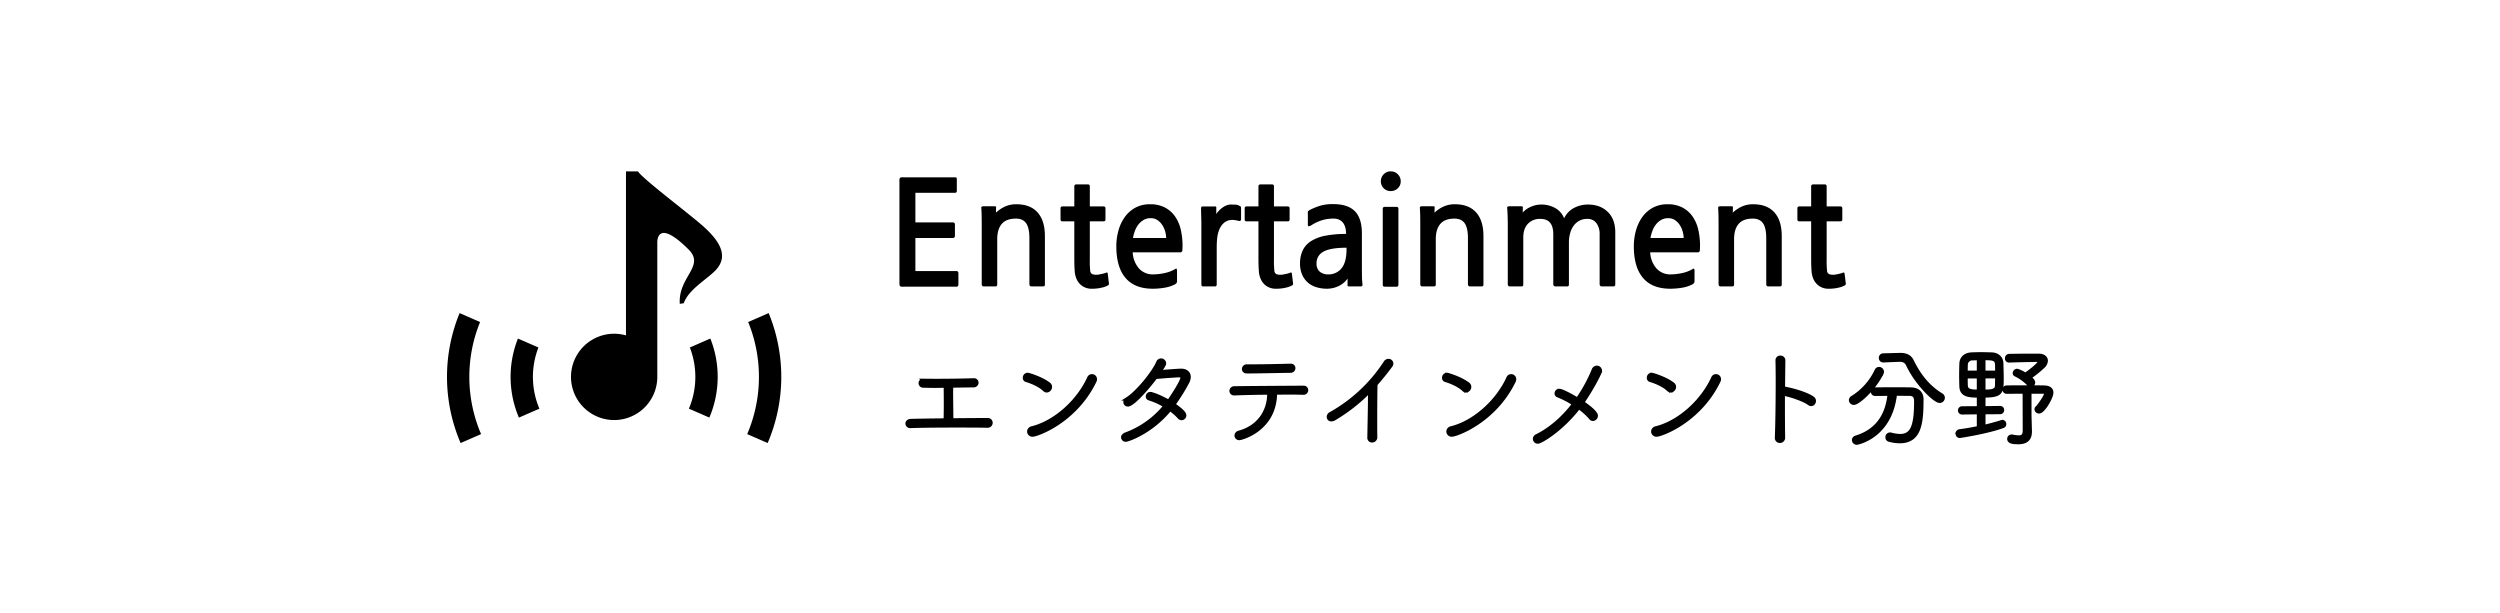 <?xml version="1.0" encoding="UTF-8"?>
<svg xmlns="http://www.w3.org/2000/svg" width="1415" height="347" viewBox="0 0 1415 347">
  <g id="ent" transform="translate(-16684 -8966)">
    <rect id="長方形_2503" data-name="長方形 2503" width="1415" height="347" transform="translate(16684 8966)" fill="#fff" opacity="0"></rect>
    <g id="_02" data-name="02" transform="translate(2709.133 4487.09)">
      <path id="パス_34849" data-name="パス 34849" d="M52.155-6.466a1.858,1.858,0,0,0,2.074-1.769A1.712,1.712,0,0,0,52.4-10c-5.856,0-13.115.061-20.435.122v-1.586c0-3.538-.122-8.967-.122-13.725,0-1.4.061-2.745.061-3.965l12.505-.183a1.724,1.724,0,0,0,1.83-1.647,1.549,1.549,0,0,0-1.769-1.525h-.061c-5.734.183-13.6.305-20.191.305-3.111,0-5.978,0-8.235-.061h-.061a1.54,1.54,0,0,0-1.647,1.525,1.552,1.552,0,0,0,1.647,1.586c1.708.061,4.026.122,6.649.122,1.83,0,3.843-.061,5.917-.061,0,1.83.061,6.222.061,10.553,0,3.294-.061,6.527-.122,8.723-7.32.061-14.335.183-19.581.305-1.342.061-2.013.854-2.013,1.647A1.668,1.668,0,0,0,8.723-6.283h.061c7.137-.244,16.531-.305,25.742-.305,6.161,0,12.261,0,17.568.122Zm60.817-25.315a2.406,2.406,0,0,0,.305-1.22,1.845,1.845,0,0,0-1.891-1.83,1.8,1.8,0,0,0-1.647,1.037C103.822-20.679,90.829-8.723,77.592-5.368A2.149,2.149,0,0,0,75.7-3.355,2.012,2.012,0,0,0,77.836-1.4C80.276-1.4,101.87-8.967,112.972-31.781ZM85.827-26.413a2.2,2.2,0,0,0,2.013-2.2,1.935,1.935,0,0,0-.793-1.586c-4.27-3.294-11.529-5.429-12.017-5.429a1.819,1.819,0,0,0-1.769,1.83A1.385,1.385,0,0,0,74.3-32.33c3.05.854,7.747,2.928,10.187,5.307A1.922,1.922,0,0,0,85.827-26.413Zm69.784,10.431a30.078,30.078,0,0,1,5.185,4.575,1.782,1.782,0,0,0,1.342.671,1.759,1.759,0,0,0,1.708-1.769c0-1.464-2.928-3.843-6.222-6.1a108.89,108.89,0,0,0,7.808-12.5,6.628,6.628,0,0,0,.915-3.111c0-2.2-1.586-3.721-4.514-3.721-1.586,0-10.8.732-12.2.854,1.952-2.867,2.806-4.148,2.806-4.819a1.943,1.943,0,0,0-1.952-1.83,1.924,1.924,0,0,0-1.769,1.342c-2.379,5.551-11.346,16.775-17.324,20.557a2.266,2.266,0,0,0-1.22,1.83,1.525,1.525,0,0,0,1.586,1.525c2.806,0,10.919-9.211,15.677-15.555,3.111-.366,11.956-.976,13.359-.976,1.037,0,1.647.427,1.647,1.342,0,1.891-5.856,10.919-7.625,13.3-4.88-2.806-9.394-4.392-10.37-4.392a1.536,1.536,0,0,0-1.586,1.586,1.227,1.227,0,0,0,.915,1.22,38.085,38.085,0,0,1,9.028,4.148A51.584,51.584,0,0,1,130.479-1.83c-1.1.427-1.586,1.159-1.586,1.769a1.617,1.617,0,0,0,1.769,1.525C131.638,1.464,145-2.867,155.611-15.982Zm75.335-9.15a1.676,1.676,0,0,0,1.891-1.647,1.58,1.58,0,0,0-1.769-1.525c-10.126.061-30.012.183-38.857.305a1.79,1.79,0,0,0-2.013,1.647,1.625,1.625,0,0,0,1.769,1.586h.061c4.7-.183,12.139-.366,19.581-.427v.183c0,10.37-5.917,19.154-16.958,22.143a2.02,2.02,0,0,0-1.586,1.83A1.682,1.682,0,0,0,194.9.549c1.037,0,20.191-4.941,20.313-25.742,2.562,0,5.063-.061,7.32-.061,3.294,0,6.161.061,8.357.122Zm-7.137-15.616c-7.381.183-14.884.366-22.082.366h-2.562a1.745,1.745,0,0,0-1.891,1.647c0,.793.549,1.525,1.83,1.525,6.649,0,16.226-.244,24.827-.366a1.637,1.637,0,0,0,1.647-1.647,1.527,1.527,0,0,0-1.708-1.525ZM271.938-.183c-.061-2.2-.061-5.734-.061-9.638,0-7.381.061-16.1.183-20.252,2.806-3.172,5.612-6.649,8.479-10.492a2.244,2.244,0,0,0,.488-1.281,1.748,1.748,0,0,0-1.769-1.647,2.093,2.093,0,0,0-1.83,1.1A88.506,88.506,0,0,1,246.44-13.42a2.079,2.079,0,0,0-1.159,1.769,1.554,1.554,0,0,0,1.647,1.586,3.77,3.77,0,0,0,1.83-.61,96.036,96.036,0,0,0,19.886-15.677v1.769c0,7.381-.3,19.032-.366,24.522V0a1.656,1.656,0,0,0,1.708,1.891,1.976,1.976,0,0,0,1.952-2.013Zm78.324-31.6a2.406,2.406,0,0,0,.3-1.22,1.845,1.845,0,0,0-1.891-1.83,1.8,1.8,0,0,0-1.647,1.037c-5.917,13.115-18.91,25.071-32.147,28.426a2.149,2.149,0,0,0-1.891,2.013A2.012,2.012,0,0,0,315.126-1.4C317.566-1.4,339.16-8.967,350.262-31.781Zm-27.145,5.368a2.2,2.2,0,0,0,2.013-2.2,1.935,1.935,0,0,0-.793-1.586c-4.27-3.294-11.529-5.429-12.017-5.429a1.819,1.819,0,0,0-1.769,1.83,1.385,1.385,0,0,0,1.037,1.464c3.05.854,7.747,2.928,10.187,5.307A1.922,1.922,0,0,0,323.117-26.413Zm63.867,9.394a36.829,36.829,0,0,1,6.649,5.978,1.606,1.606,0,0,0,1.342.732,2,2,0,0,0,1.83-2.013c0-1.4-3.05-4.27-7.747-7.442,4.636-6.588,10.065-16.653,10.065-17.934a1.966,1.966,0,0,0-1.952-1.952,2.169,2.169,0,0,0-1.952,1.525,85.143,85.143,0,0,1-9.028,16.531c-1.891-1.159-8.479-4.941-10.248-4.941a1.652,1.652,0,0,0-1.708,1.647,1.3,1.3,0,0,0,.854,1.22,46.918,46.918,0,0,1,9.089,4.758c-5.673,7.381-12.81,13.969-21.045,18.056A1.848,1.848,0,0,0,361.974.793a1.784,1.784,0,0,0,1.83,1.769C365.268,2.562,376.858-3.9,386.984-17.019Zm79.178-14.762a2.4,2.4,0,0,0,.305-1.22,1.845,1.845,0,0,0-1.891-1.83,1.8,1.8,0,0,0-1.647,1.037c-5.917,13.115-18.91,25.071-32.147,28.426a2.149,2.149,0,0,0-1.891,2.013A2.012,2.012,0,0,0,431.026-1.4C433.466-1.4,455.06-8.967,466.162-31.781Zm-27.145,5.368a2.2,2.2,0,0,0,2.013-2.2,1.935,1.935,0,0,0-.793-1.586c-4.27-3.294-11.529-5.429-12.017-5.429a1.819,1.819,0,0,0-1.769,1.83,1.385,1.385,0,0,0,1.037,1.464c3.05.854,7.747,2.928,10.187,5.307A1.922,1.922,0,0,0,439.017-26.413Zm63.867-17.2a1.694,1.694,0,0,0-1.83-1.708,1.632,1.632,0,0,0-1.769,1.647v.061c.061,2.745.122,6.954.122,11.773,0,10.919-.183,24.888-.488,31.9V.183a1.793,1.793,0,0,0,1.83,1.952,1.966,1.966,0,0,0,2.013-2.2c-.061-3.965-.122-10.37-.122-17.141v-7.442a.867.867,0,0,0,.366.122c3.355.488,11.285,3.111,14.335,5.368a1.824,1.824,0,0,0,1.159.427,1.886,1.886,0,0,0,1.708-1.952,1.908,1.908,0,0,0-.793-1.525c-3.721-2.806-14.213-5.49-16.165-5.49a1.781,1.781,0,0,0-.549.122l.183-15.982Zm63.2,19.032c2.989,0,5.795.061,8.052.061,3.294,0,3.6,2.257,3.6,4.27,0,14.091-2.257,19.276-8.906,19.276a21.043,21.043,0,0,1-5.185-.793,1.689,1.689,0,0,0-.549-.061,1.62,1.62,0,0,0-1.586,1.769,1.5,1.5,0,0,0,1.1,1.525,24.333,24.333,0,0,0,5.978.854c11.407,0,12.505-10.37,12.505-23.851,0-3.782-2.379-5.734-6.161-5.8-2.562-.061-5.49-.061-8.418-.061-4.026,0-8.174,0-11.712.061a1.459,1.459,0,0,0-1.525,1.464,1.36,1.36,0,0,0,1.464,1.4c2.318,0,5.124-.061,7.991-.061-1.1,10.553-5.734,20.435-18.91,24.461a1.7,1.7,0,0,0-1.281,1.525,1.774,1.774,0,0,0,1.83,1.708C544.608,3.172,563.4-.305,566.08-24.583Zm2.2-19.215h.3c2.074,0,3.66.671,4.575,2.684C578.1-30.5,588.467-20.5,591.212-20.5a1.966,1.966,0,0,0,1.952-1.952,1.883,1.883,0,0,0-1.037-1.647c-7.747-4.7-12.81-11.59-16.531-19.215-1.342-2.745-3.782-3.538-6.527-3.538h-.3l-9.455.244a1.485,1.485,0,0,0-1.525,1.586,1.485,1.485,0,0,0,1.525,1.586h.061Zm-25.62,24.4c2.379,0,11.346-7.808,15.86-16.958a2.106,2.106,0,0,0,.183-.793,1.811,1.811,0,0,0-1.769-1.769,1.7,1.7,0,0,0-1.586,1.1,35.784,35.784,0,0,1-13.6,15.25,1.725,1.725,0,0,0-.915,1.464A1.774,1.774,0,0,0,542.656-19.4Zm82.777,5.246a1.263,1.263,0,0,0,1.281-1.342,1.263,1.263,0,0,0-1.281-1.342l-9.272.122v-6.832c10,0,10.309-1.83,10.309-10,0-2.806-.122-5.795-.183-8.54-.122-2.928-2.318-4.941-5.673-5.063-2.013-.061-4.087-.122-6.161-.122-1.769,0-3.477.061-5.185.122-3.66.183-5.795,2.257-5.917,5.429-.061,1.952-.122,4.209-.122,6.466s.061,4.453.122,6.405c.183,5.124,4.7,5.307,9.882,5.307v6.832l-9.333.061a1.314,1.314,0,0,0-1.342,1.342,1.314,1.314,0,0,0,1.342,1.342l9.333-.122v8.6c-3.6.732-7.259,1.4-10.736,1.83a1.459,1.459,0,0,0-1.281,1.525,1.392,1.392,0,0,0,1.4,1.464c.061,0,15.189-2.257,24.4-5.612a1.274,1.274,0,0,0,.915-1.281,1.345,1.345,0,0,0-1.159-1.4.55.55,0,0,0-.305.061c-2.928.915-6.527,1.952-10.309,2.806v-7.991ZM639.219-3.965c0,2.867-1.1,3.782-3.294,3.782A18.9,18.9,0,0,1,632.2-.671h-.3A1.458,1.458,0,0,0,630.435.854c0,1.891,2.867,2.013,5.307,2.013,5.429,0,6.71-2.867,6.71-6.283v-.427l-.244-8.418V-25.742h7.381c1.22,0,1.708.3,1.708.915,0,1.586-3.66,6.649-5.124,8.174a.966.966,0,0,0-.3.732,1.566,1.566,0,0,0,1.647,1.4c2.379,0,7.076-8.174,7.076-10.8,0-2.013-1.464-3.05-4.27-3.111-2.379-.061-6.283-.061-10.309-.061s-8.113,0-10.858.061a1.294,1.294,0,0,0-1.342,1.4,1.278,1.278,0,0,0,1.342,1.342c2.318,0,6.161-.061,10-.061ZM630.5-43.371c5.246-.183,11.468-.305,15.738-.366.915,0,1.464.305,1.464.854,0,1.525-6.466,6.344-8.052,7.259a16.164,16.164,0,0,0-4.575-2.257,1.584,1.584,0,0,0-1.525,1.464,1.006,1.006,0,0,0,.549.915,25.6,25.6,0,0,1,7.564,5.49,1.582,1.582,0,0,0,1.1.549,1.634,1.634,0,0,0,1.525-1.708c0-1.037-1.708-2.379-2.2-2.745a62.941,62.941,0,0,0,7.747-6.222,4.86,4.86,0,0,0,1.647-3.294c0-1.647-1.464-2.989-4.209-2.989-5.917,0-10.553,0-16.714.122a1.479,1.479,0,0,0-1.4,1.525,1.281,1.281,0,0,0,1.281,1.4ZM623.6-34.4c0,1.769-.061,3.538-.061,4.941-.061,3.355-3.416,3.355-7.381,3.355v-8.3Zm-10.37,8.3c-4.209,0-6.893-.183-7.076-3.294-.061-1.586-.061-3.294-.061-5h7.137Zm2.928-10.736v-7.869c4.88,0,7.2.061,7.381,3.294.061,1.281.061,2.928.061,4.575Zm-2.928,0H606.1c0-1.586,0-3.05.061-4.392a3.479,3.479,0,0,1,3.721-3.355c1.037-.061,2.2-.061,3.355-.061Z" transform="translate(14481.5 4726.5)" stroke="#000" stroke-width="2"></path>
      <path id="パス_34848" data-name="パス 34848" d="M10.25,4.182a3.833,3.833,0,0,1-1.968-.287Q7.954,3.608,7.954,1.8V-55.514a3.568,3.568,0,0,1,.287-1.927,3.33,3.33,0,0,1,1.845-.287H39.2q.9,0,1.066.287a2.248,2.248,0,0,1,.164,1.025v6.068a1.779,1.779,0,0,1-.246,1.107,1.28,1.28,0,0,1-.984.287H16.974v16.728H38.13q1.23,0,1.23,1.312v6.15q0,1.394-1.23,1.394H16.974v18.7H40.18q1.148,0,1.148,1.394V2.87q0,1.312-1.148,1.312Zm72.242-.164a.857.857,0,0,1-.7-.369,1.25,1.25,0,0,1-.287-.779V-23.206q0-5.9-1.845-8.528t-5.781-2.624q-5.412,0-7.995,2.993T63.3-22.714V2.952q0,1.066-.984,1.066H55.514a.857.857,0,0,1-.7-.369,1.25,1.25,0,0,1-.287-.779V-29.766q0-3.116-.041-5.986t-.205-4.51q-.164-1.066,1.148-1.066H61.91q.9,0,.738.656l-.082,2.952a19.058,19.058,0,0,1,4.92-3.362,15.028,15.028,0,0,1,6.642-1.394q7.872,0,12.013,4.633t4.141,13.407V2.952q0,1.066-.984,1.066Zm43.624-.656a12.686,12.686,0,0,1-3.649,1.353,22.444,22.444,0,0,1-5.371.615A9.413,9.413,0,0,1,111.6,3.895,9.391,9.391,0,0,1,108.568.574a12.743,12.743,0,0,1-1.394-5q-.246-2.87-.246-7.79V-32.8h-6.806a.949.949,0,0,1-.7-.287.949.949,0,0,1-.287-.7v-6.478a.949.949,0,0,1,.287-.7.949.949,0,0,1,.7-.287h6.806v-11.48a.893.893,0,0,1,.328-.7,1.092,1.092,0,0,1,.738-.287h6.642a1.053,1.053,0,0,1,.779.287.949.949,0,0,1,.287.7v11.48h7.872a.949.949,0,0,1,.7.287.949.949,0,0,1,.287.7v6.478a.949.949,0,0,1-.287.7.949.949,0,0,1-.7.287H115.7v21.156a58.716,58.716,0,0,0,.246,7.052,2.156,2.156,0,0,0,1.558,1.8,7.683,7.683,0,0,0,2.788.164q1.066-.164,2.378-.451a13.5,13.5,0,0,0,2.3-.7q.41-.164.574-.041a1.612,1.612,0,0,1,.328.779l.656,5.412A1.032,1.032,0,0,1,126.116,3.362ZM168.1-16.564a1.249,1.249,0,0,1-.369.984,1.159,1.159,0,0,1-.779.328H139.974a14.953,14.953,0,0,0,3.444,8.979A10.412,10.412,0,0,0,151.7-2.788a31.37,31.37,0,0,0,6.15-.7A19.806,19.806,0,0,0,164.164-5.9q.574-.328.738.082a2.911,2.911,0,0,1,.164,1.066V.9a2.239,2.239,0,0,1-.246,1.148,2.589,2.589,0,0,1-.984.82,19.164,19.164,0,0,1-5.781,1.886,39.648,39.648,0,0,1-6.765.574q-10.168,0-15.375-6.109T130.708-18.7a33.29,33.29,0,0,1,1.148-8.692,24.309,24.309,0,0,1,3.485-7.626,17.928,17.928,0,0,1,5.945-5.412,16.979,16.979,0,0,1,8.528-2.05A17.622,17.622,0,0,1,158.3-40.59a16.206,16.206,0,0,1,5.7,5.084,21.429,21.429,0,0,1,3.2,7.462,40.4,40.4,0,0,1,.984,9.1q0,.574-.041,1.312T168.1-16.564ZM150.142-34.6a7.791,7.791,0,0,0-3.936.984,10.132,10.132,0,0,0-2.952,2.542,13.533,13.533,0,0,0-2.009,3.608,20.762,20.762,0,0,0-1.107,4.1h18.778a13.893,13.893,0,0,0-.533-3.608,13.227,13.227,0,0,0-1.6-3.649,9.882,9.882,0,0,0-2.706-2.829A6.689,6.689,0,0,0,150.142-34.6Zm49.938,1.558a20.452,20.452,0,0,0-2.87-.533,7.746,7.746,0,0,0-2.132.041,7.284,7.284,0,0,0-3.977,2.091,10.683,10.683,0,0,0-2.3,3.731,18.773,18.773,0,0,0-1.025,4.592q-.246,2.46-.246,4.674V2.87q0,1.148-.984,1.148h-6.806q-.9,0-.9-1.23V-30.258q0-2.624-.082-5.248t-.082-4.592q0-.738.246-.943a1.287,1.287,0,0,1,.82-.205h6.806q.574,0,.656.164a1.407,1.407,0,0,1,.082.574V-36.9a10.577,10.577,0,0,1,1.517-1.968,13.964,13.964,0,0,1,2.05-1.763,10.758,10.758,0,0,1,2.255-1.23,5.861,5.861,0,0,1,2.132-.451q1.558,0,2.829.041a5.641,5.641,0,0,1,2.665.861.738.738,0,0,1,.492.533,3.218,3.218,0,0,1,.082.7v6.15a1.47,1.47,0,0,1-.246.738Q200.818-32.882,200.08-33.046ZM230.338,3.362a12.686,12.686,0,0,1-3.649,1.353,22.444,22.444,0,0,1-5.371.615,9.413,9.413,0,0,1-5.494-1.435A9.391,9.391,0,0,1,212.79.574a12.743,12.743,0,0,1-1.394-5q-.246-2.87-.246-7.79V-32.8h-6.806a.949.949,0,0,1-.7-.287.949.949,0,0,1-.287-.7v-6.478a.949.949,0,0,1,.287-.7.949.949,0,0,1,.7-.287h6.806v-11.48a.893.893,0,0,1,.328-.7,1.092,1.092,0,0,1,.738-.287h6.642a1.053,1.053,0,0,1,.779.287.949.949,0,0,1,.287.7v11.48H227.8a.949.949,0,0,1,.7.287.949.949,0,0,1,.287.7v6.478a.949.949,0,0,1-.287.7.949.949,0,0,1-.7.287h-7.872v21.156a58.716,58.716,0,0,0,.246,7.052,2.156,2.156,0,0,0,1.558,1.8,7.683,7.683,0,0,0,2.788.164q1.066-.164,2.378-.451a13.5,13.5,0,0,0,2.3-.7q.41-.164.574-.041a1.612,1.612,0,0,1,.328.779l.656,5.412A1.032,1.032,0,0,1,230.338,3.362Zm32.144.656a1.412,1.412,0,0,1-.738-.123q-.164-.123-.164-.615V-.41a12.826,12.826,0,0,1-5.207,4.3,15.234,15.234,0,0,1-6.355,1.435,20.29,20.29,0,0,1-6.191-.9,13.079,13.079,0,0,1-4.838-2.706,12.62,12.62,0,0,1-3.157-4.469,15.54,15.54,0,0,1-1.148-6.191,17.159,17.159,0,0,1,1.476-7.339,12.705,12.705,0,0,1,4.633-5.248,23.086,23.086,0,0,1,8.077-3.116,59.231,59.231,0,0,1,11.89-1.025,15.089,15.089,0,0,0-.328-3.116,8.392,8.392,0,0,0-1.107-2.788,5.94,5.94,0,0,0-2.173-2.009,7.163,7.163,0,0,0-3.526-.779,21.323,21.323,0,0,0-6.683.984,25.7,25.7,0,0,0-5.617,2.624,3.4,3.4,0,0,1-1.763.738q-.451-.082-.451-.9v-6.232a6.327,6.327,0,0,0-.041-.7.9.9,0,0,1,.123-.615,4.632,4.632,0,0,1,1.23-.9,37.638,37.638,0,0,1,5.7-2.3,25.217,25.217,0,0,1,7.339-.9q8.282,0,12.259,4.018T269.7-25.912V-6.478q0,2.3.041,4.8a39.334,39.334,0,0,0,.287,4.387q.164,1.312-.9,1.312Zm-1.476-21.894q-9.1,0-13.038,2.214a7.166,7.166,0,0,0-3.936,6.642,5.841,5.841,0,0,0,1.8,4.674,7.147,7.147,0,0,0,4.838,1.558,9.224,9.224,0,0,0,7.5-3.444q2.829-3.444,2.829-10.742Zm25.01-32.062a5.4,5.4,0,0,1-3.977-1.6,5.3,5.3,0,0,1-1.6-3.9,5.536,5.536,0,0,1,1.6-4.018,5.329,5.329,0,0,1,3.977-1.64,5.464,5.464,0,0,1,4.018,1.64,5.464,5.464,0,0,1,1.64,4.018,5.234,5.234,0,0,1-1.64,3.9A5.536,5.536,0,0,1,286.016-49.938ZM282.49,4.182a.98.98,0,0,1-.984-.984V-40.016a.949.949,0,0,1,.287-.7.949.949,0,0,1,.7-.287h6.888a.949.949,0,0,1,.7.287.949.949,0,0,1,.287.7V3.2a.98.98,0,0,1-.984.984Zm48.216-.164a.857.857,0,0,1-.7-.369,1.25,1.25,0,0,1-.287-.779V-23.206q0-5.9-1.845-8.528T322.1-34.358q-5.412,0-7.995,2.993t-2.583,8.651V2.952q0,1.066-.984,1.066h-6.806a.857.857,0,0,1-.7-.369,1.25,1.25,0,0,1-.287-.779V-29.766q0-3.116-.041-5.986t-.2-4.51q-.164-1.066,1.148-1.066h6.478q.9,0,.738.656l-.082,2.952a19.058,19.058,0,0,1,4.92-3.362,15.028,15.028,0,0,1,6.642-1.394q7.872,0,12.013,4.633T338.5-24.436V2.952q0,1.066-.984,1.066Zm74.62,0a.971.971,0,0,1-.738-.369,1.159,1.159,0,0,1-.328-.779V-25.5a10.223,10.223,0,0,0-1.8-6.273,6.142,6.142,0,0,0-5.248-2.419,9.2,9.2,0,0,0-4.387,1.025,9.627,9.627,0,0,0-3.239,2.788,12.881,12.881,0,0,0-2.009,4.223,19.488,19.488,0,0,0-.7,5.33V2.952q0,1.066-.984,1.066h-6.806a.971.971,0,0,1-.738-.369,1.159,1.159,0,0,1-.328-.779V-25.5q0-8.692-7.216-8.692a9.3,9.3,0,0,0-7.175,2.788q-2.583,2.788-2.583,7.708V2.952q0,1.066-.984,1.066h-6.806a.857.857,0,0,1-.7-.369,1.25,1.25,0,0,1-.287-.779V-29.766q0-3.116-.082-5.986t-.246-4.51q-.164-1.066,1.148-1.066h6.97q.738,0,.738.656l-.082,2.87a13.057,13.057,0,0,1,4.51-3.2,14.426,14.426,0,0,1,6.068-1.312,15.711,15.711,0,0,1,7.79,1.968,11.31,11.31,0,0,1,5.084,5.822,12.5,12.5,0,0,1,5.576-5.863,16.762,16.762,0,0,1,7.872-1.927q6.97,0,11.234,4.141t4.264,11.6V2.952a1.092,1.092,0,0,1-.287.738.893.893,0,0,1-.7.328ZM461-16.564a1.249,1.249,0,0,1-.369.984,1.159,1.159,0,0,1-.779.328H432.878a14.953,14.953,0,0,0,3.444,8.979A10.412,10.412,0,0,0,444.6-2.788a31.37,31.37,0,0,0,6.15-.7A19.806,19.806,0,0,0,457.068-5.9q.574-.328.738.082a2.911,2.911,0,0,1,.164,1.066V.9a2.239,2.239,0,0,1-.246,1.148,2.589,2.589,0,0,1-.984.82,19.163,19.163,0,0,1-5.781,1.886,39.648,39.648,0,0,1-6.765.574q-10.168,0-15.375-6.109T423.612-18.7a33.29,33.29,0,0,1,1.148-8.692,24.309,24.309,0,0,1,3.485-7.626,17.928,17.928,0,0,1,5.945-5.412,16.979,16.979,0,0,1,8.528-2.05A17.622,17.622,0,0,1,451.2-40.59a16.206,16.206,0,0,1,5.7,5.084,21.429,21.429,0,0,1,3.2,7.462,40.4,40.4,0,0,1,.984,9.1q0,.574-.041,1.312T461-16.564ZM443.046-34.6a7.791,7.791,0,0,0-3.936.984,10.132,10.132,0,0,0-2.952,2.542,13.534,13.534,0,0,0-2.009,3.608,20.762,20.762,0,0,0-1.107,4.1H451.82a13.893,13.893,0,0,0-.533-3.608,13.227,13.227,0,0,0-1.6-3.649,9.881,9.881,0,0,0-2.706-2.829A6.689,6.689,0,0,0,443.046-34.6Zm56.5,38.622a.857.857,0,0,1-.7-.369,1.25,1.25,0,0,1-.287-.779V-23.206q0-5.9-1.845-8.528t-5.781-2.624q-5.412,0-7.995,2.993t-2.583,8.651V2.952q0,1.066-.984,1.066h-6.806a.857.857,0,0,1-.7-.369,1.25,1.25,0,0,1-.287-.779V-29.766q0-3.116-.041-5.986t-.2-4.51q-.164-1.066,1.148-1.066h6.478q.9,0,.738.656l-.082,2.952a19.058,19.058,0,0,1,4.92-3.362,15.028,15.028,0,0,1,6.642-1.394q7.872,0,12.013,4.633t4.141,13.407V2.952q0,1.066-.984,1.066Zm43.624-.656a12.686,12.686,0,0,1-3.649,1.353,22.444,22.444,0,0,1-5.371.615,9.413,9.413,0,0,1-5.494-1.435A9.392,9.392,0,0,1,525.62.574a12.743,12.743,0,0,1-1.394-5q-.246-2.87-.246-7.79V-32.8h-6.806a.949.949,0,0,1-.7-.287.949.949,0,0,1-.287-.7v-6.478a.949.949,0,0,1,.287-.7.949.949,0,0,1,.7-.287h6.806v-11.48a.893.893,0,0,1,.328-.7,1.092,1.092,0,0,1,.738-.287h6.642a1.053,1.053,0,0,1,.779.287.949.949,0,0,1,.287.7v11.48h7.872a.949.949,0,0,1,.7.287.949.949,0,0,1,.287.7v6.478a.949.949,0,0,1-.287.7.949.949,0,0,1-.7.287h-7.872v21.156A58.718,58.718,0,0,0,533-4.592a2.156,2.156,0,0,0,1.558,1.8,7.683,7.683,0,0,0,2.788.164q1.066-.164,2.378-.451a13.5,13.5,0,0,0,2.3-.7q.41-.164.574-.041a1.612,1.612,0,0,1,.328.779l.656,5.412A1.031,1.031,0,0,1,543.168,3.362Z" transform="translate(14476 4637)"></path>
      <g id="音楽アイコン" transform="translate(14227.867 4527.959)">
        <path id="パス_34821" data-name="パス 34821" d="M262.323,76.946c-11.49-9.575-31.032-24.266-34.579-29h-6.728v92.837a24.424,24.424,0,1,0,17.734,23.482V88.145c0-3.438,1.761-11.92,17.732,4.049,9.458,9.456-5.969,15.4-5.012,30.716l2.253-.32c2.758-7.936,13.523-13.791,18.176-18.83C279.56,95.46,273.813,86.522,262.323,76.946Z" transform="translate(-119.716)"></path>
        <path id="パス_34822" data-name="パス 34822" d="M113.158,309.064,101.561,304a58.723,58.723,0,0,0,.455,44.506c.034.079.067.157.1.232l11.591-5.052a46.016,46.016,0,0,1-.55-34.621Z" transform="translate(-61.411 -161.43)"></path>
        <path id="パス_34823" data-name="パス 34823" d="M371.05,309.052a46.1,46.1,0,0,1-.5,34.54c-.011.025-.022.053-.034.081l11.578,5.052a58.766,58.766,0,0,0,.564-44.745Z" transform="translate(-233.596 -161.419)"></path>
        <path id="パス_34824" data-name="パス 34824" d="M18.724,270.066,7.143,265.007a94.828,94.828,0,0,0,.384,73.132l.184.42,11.583-5.052a82.251,82.251,0,0,1-.569-63.441Z" transform="translate(0 -136.847)"></path>
        <path id="パス_34825" data-name="パス 34825" d="M471.958,265.007l-11.594,5.062a82.24,82.24,0,0,1-.359,62.959c-.067.16-.135.32-.2.476l11.58,5.049a94.856,94.856,0,0,0,.575-73.546Z" transform="translate(-289.891 -136.847)"></path>
      </g>
    </g>
  </g>
</svg>
